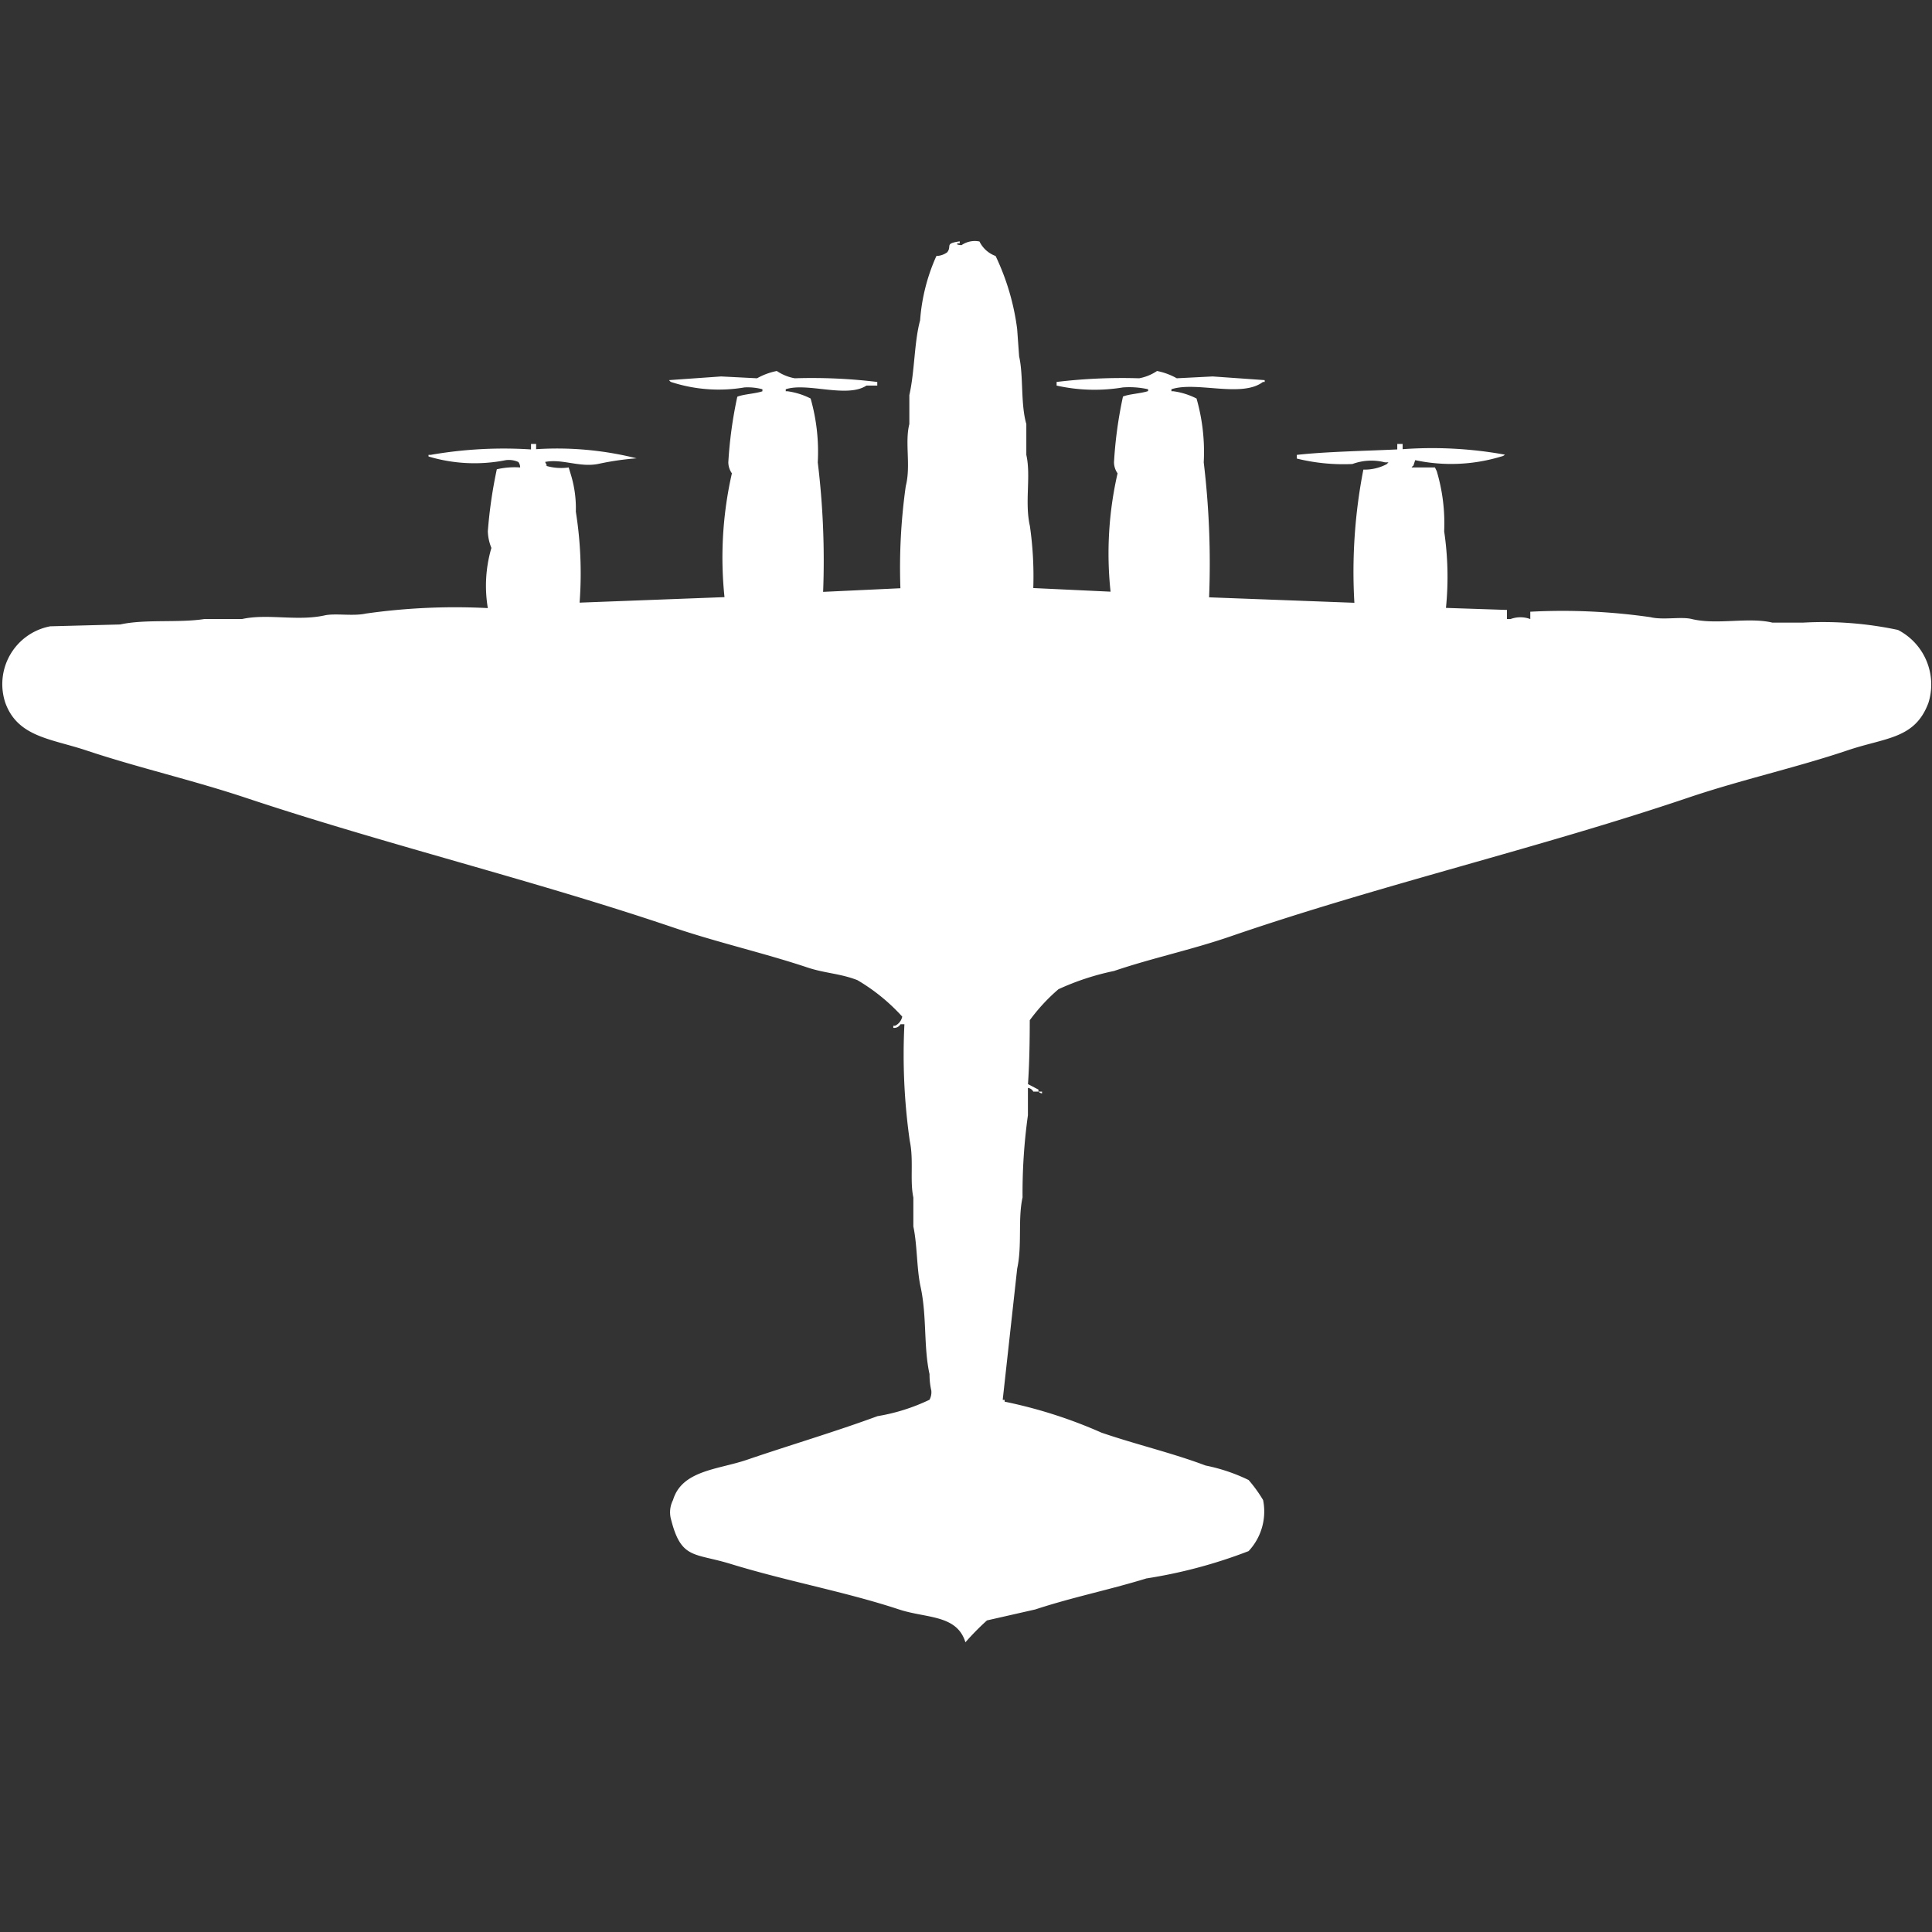 <svg width="40" height="40" viewBox="0 0 40 40" fill="#fff" xmlns="http://www.w3.org/2000/svg"><rect x="0" y="0" width="40" height="40" fill="#333333" stroke="none"/><path id="unit" fill-rule="evenodd" clip-rule="evenodd" d="M21.393,12.175l1.6,0.075A7.435,7.435,0,0,1,23.138,9.8a0.408,0.408,0,0,1-.074-0.227A8.793,8.793,0,0,1,23.25,8.21c0.122-.052.373-0.063,0.52-0.113V8.059a1.8,1.8,0,0,0-.52-0.038,3.6,3.6,0,0,1-1.374-.038V7.908a11.336,11.336,0,0,1,1.708-.076,0.977,0.977,0,0,0,.371-0.151,1.373,1.373,0,0,1,.409.151l0.743-.038L26.184,7.87V7.908H26.147c-0.438.334-1.377-.019-1.894,0.151V8.1H24.29a1.5,1.5,0,0,1,.483.151,4.022,4.022,0,0,1,.149,1.322,17.6,17.6,0,0,1,.111,2.794l3.008,0.113a11.029,11.029,0,0,1,.186-2.757,0.985,0.985,0,0,0,.483-0.113l0.037-.038H28.672A1.133,1.133,0,0,0,28,9.607a4.035,4.035,0,0,1-1.151-.113V9.418c0.591-.067,1.439-0.083,2.08-0.113V9.191h0.111V9.3a8.456,8.456,0,0,1,2.117.113,0.133,0.133,0,0,1-.074.038,3.563,3.563,0,0,1-1.783.076l-0.037.113a0.106,0.106,0,0,0-.037.038h0.483l0.037,0.076A3.772,3.772,0,0,1,29.9,11a6.449,6.449,0,0,1,.037,1.586L31.2,12.628v0.189h0.074a0.583,0.583,0,0,1,.409,0V12.665a12.76,12.76,0,0,1,2.488.113c0.263,0.064.635-.016,0.854,0.038,0.522,0.127,1.176-.045,1.671.075h0.631a7.463,7.463,0,0,1,1.968.151,1.271,1.271,0,0,1,.631,1.51c-0.279.749-.879,0.715-1.671,0.982-1.074.362-2.2,0.608-3.305,0.982-3.1,1.048-6.378,1.806-9.471,2.87-0.813.28-1.636,0.452-2.414,0.717a5.33,5.33,0,0,0-1.151.378,3.811,3.811,0,0,0-.594.642c0,0.445-.009.933-0.037,1.322L21.5,22.559V22.6H21.393a0.144,0.144,0,0,0-.111-0.076v0.566a11.61,11.61,0,0,0-.111,1.7c-0.1.457-.006,0.989-0.111,1.473l-0.3,2.719H20.8v0.038a9.81,9.81,0,0,1,2.006.642c0.732,0.25,1.46.418,2.154,0.68a3.685,3.685,0,0,1,.891.3,2.843,2.843,0,0,1,.3.415,1.2,1.2,0,0,1-.3,1.057,10.23,10.23,0,0,1-2.117.566c-0.8.245-1.521,0.386-2.3,0.642l-1,.227a5.419,5.419,0,0,0-.446.453c-0.177-.578-0.812-0.494-1.374-0.68-1.118-.369-2.306-0.58-3.491-0.944-0.746-.229-1.017-0.09-1.226-0.906a0.558,0.558,0,0,1,.037-0.415c0.184-.616.929-0.63,1.523-0.831,0.877-.3,1.84-0.585,2.711-0.906a4.005,4.005,0,0,0,1.077-.34,0.332,0.332,0,0,0,.037-0.189,1.478,1.478,0,0,1-.037-0.34c-0.126-.571-0.052-1.2-0.186-1.812-0.081-.372-0.067-0.864-0.149-1.246v-0.6c-0.075-.351.01-0.773-0.074-1.171a12.61,12.61,0,0,1-.111-2.417H18.644a0.148,0.148,0,0,1-.149.075V21.237h0.037a0.271,0.271,0,0,0,.148-0.189,3.955,3.955,0,0,0-.928-0.755c-0.355-.139-0.678-0.142-1.04-0.264-0.9-.3-1.851-0.514-2.786-0.831-2.89-.979-5.941-1.715-8.839-2.681-1.108-.369-2.23-0.623-3.305-0.982C1.058,15.294.368,15.26,0.111,14.553a1.219,1.219,0,0,1,.929-1.586l1.448-.038C3.012,12.814,3.7,12.9,4.234,12.816h0.78c0.523-.116,1.141.05,1.708-0.075,0.219-.049.589,0.021,0.854-0.038A13.168,13.168,0,0,1,10.1,12.59a2.786,2.786,0,0,1,.074-1.246A0.977,0.977,0,0,1,10.1,11a9.677,9.677,0,0,1,.186-1.284,1.654,1.654,0,0,1,.483-0.038,0.185,0.185,0,0,0-.037-0.113,0.484,0.484,0,0,0-.26-0.038,3.311,3.311,0,0,1-1.6-.076V9.418H8.914a8.8,8.8,0,0,1,2.08-.113V9.191H11.1V9.3a6.774,6.774,0,0,1,2.08.189,5.792,5.792,0,0,0-.78.113c-0.393.085-.754-0.109-1.114-0.038l0.037,0.076H11.291a1.1,1.1,0,0,0,.483.038L11.811,9.8a2.388,2.388,0,0,1,.111.793A8.152,8.152,0,0,1,12,12.477L15,12.363A7.863,7.863,0,0,1,15.153,9.8a0.409,0.409,0,0,1-.074-0.227,8.861,8.861,0,0,1,.186-1.359c0.122-.052.373-0.063,0.52-0.113V8.059a1.2,1.2,0,0,0-.371-0.038,3.178,3.178,0,0,1-1.523-.113,0.107,0.107,0,0,1-.037-0.038l1.077-.076,0.743,0.038a1.371,1.371,0,0,1,.409-0.151,0.975,0.975,0,0,0,.371.151,11.241,11.241,0,0,1,1.709.076V7.983H17.939c-0.405.266-1.227-.071-1.671,0.076V8.1H16.3a1.5,1.5,0,0,1,.483.151,4.026,4.026,0,0,1,.148,1.322,16.814,16.814,0,0,1,.111,2.681l1.6-.075a12.09,12.09,0,0,1,.111-2.115c0.109-.424-0.024-0.9.074-1.284v-0.6c0.112-.493.1-1.1,0.223-1.548A3.925,3.925,0,0,1,19.387,5.3a0.4,0.4,0,0,0,.223-0.076c0.107-.133-0.066-0.18.26-0.227V5.038H19.833c-0.072.029,0.074,0.038,0.074,0.038A0.483,0.483,0,0,1,20.279,5a0.6,0.6,0,0,0,.334.3,4.984,4.984,0,0,1,.446,1.51L21.1,7.379c0.092,0.4.028,0.982,0.149,1.4V9.418c0.1,0.44-.038.98,0.074,1.473A7.328,7.328,0,0,1,21.393,12.175ZM21.5,22.6h0.074v0.038A0.127,0.127,0,0,1,21.5,22.6Z"/></svg>